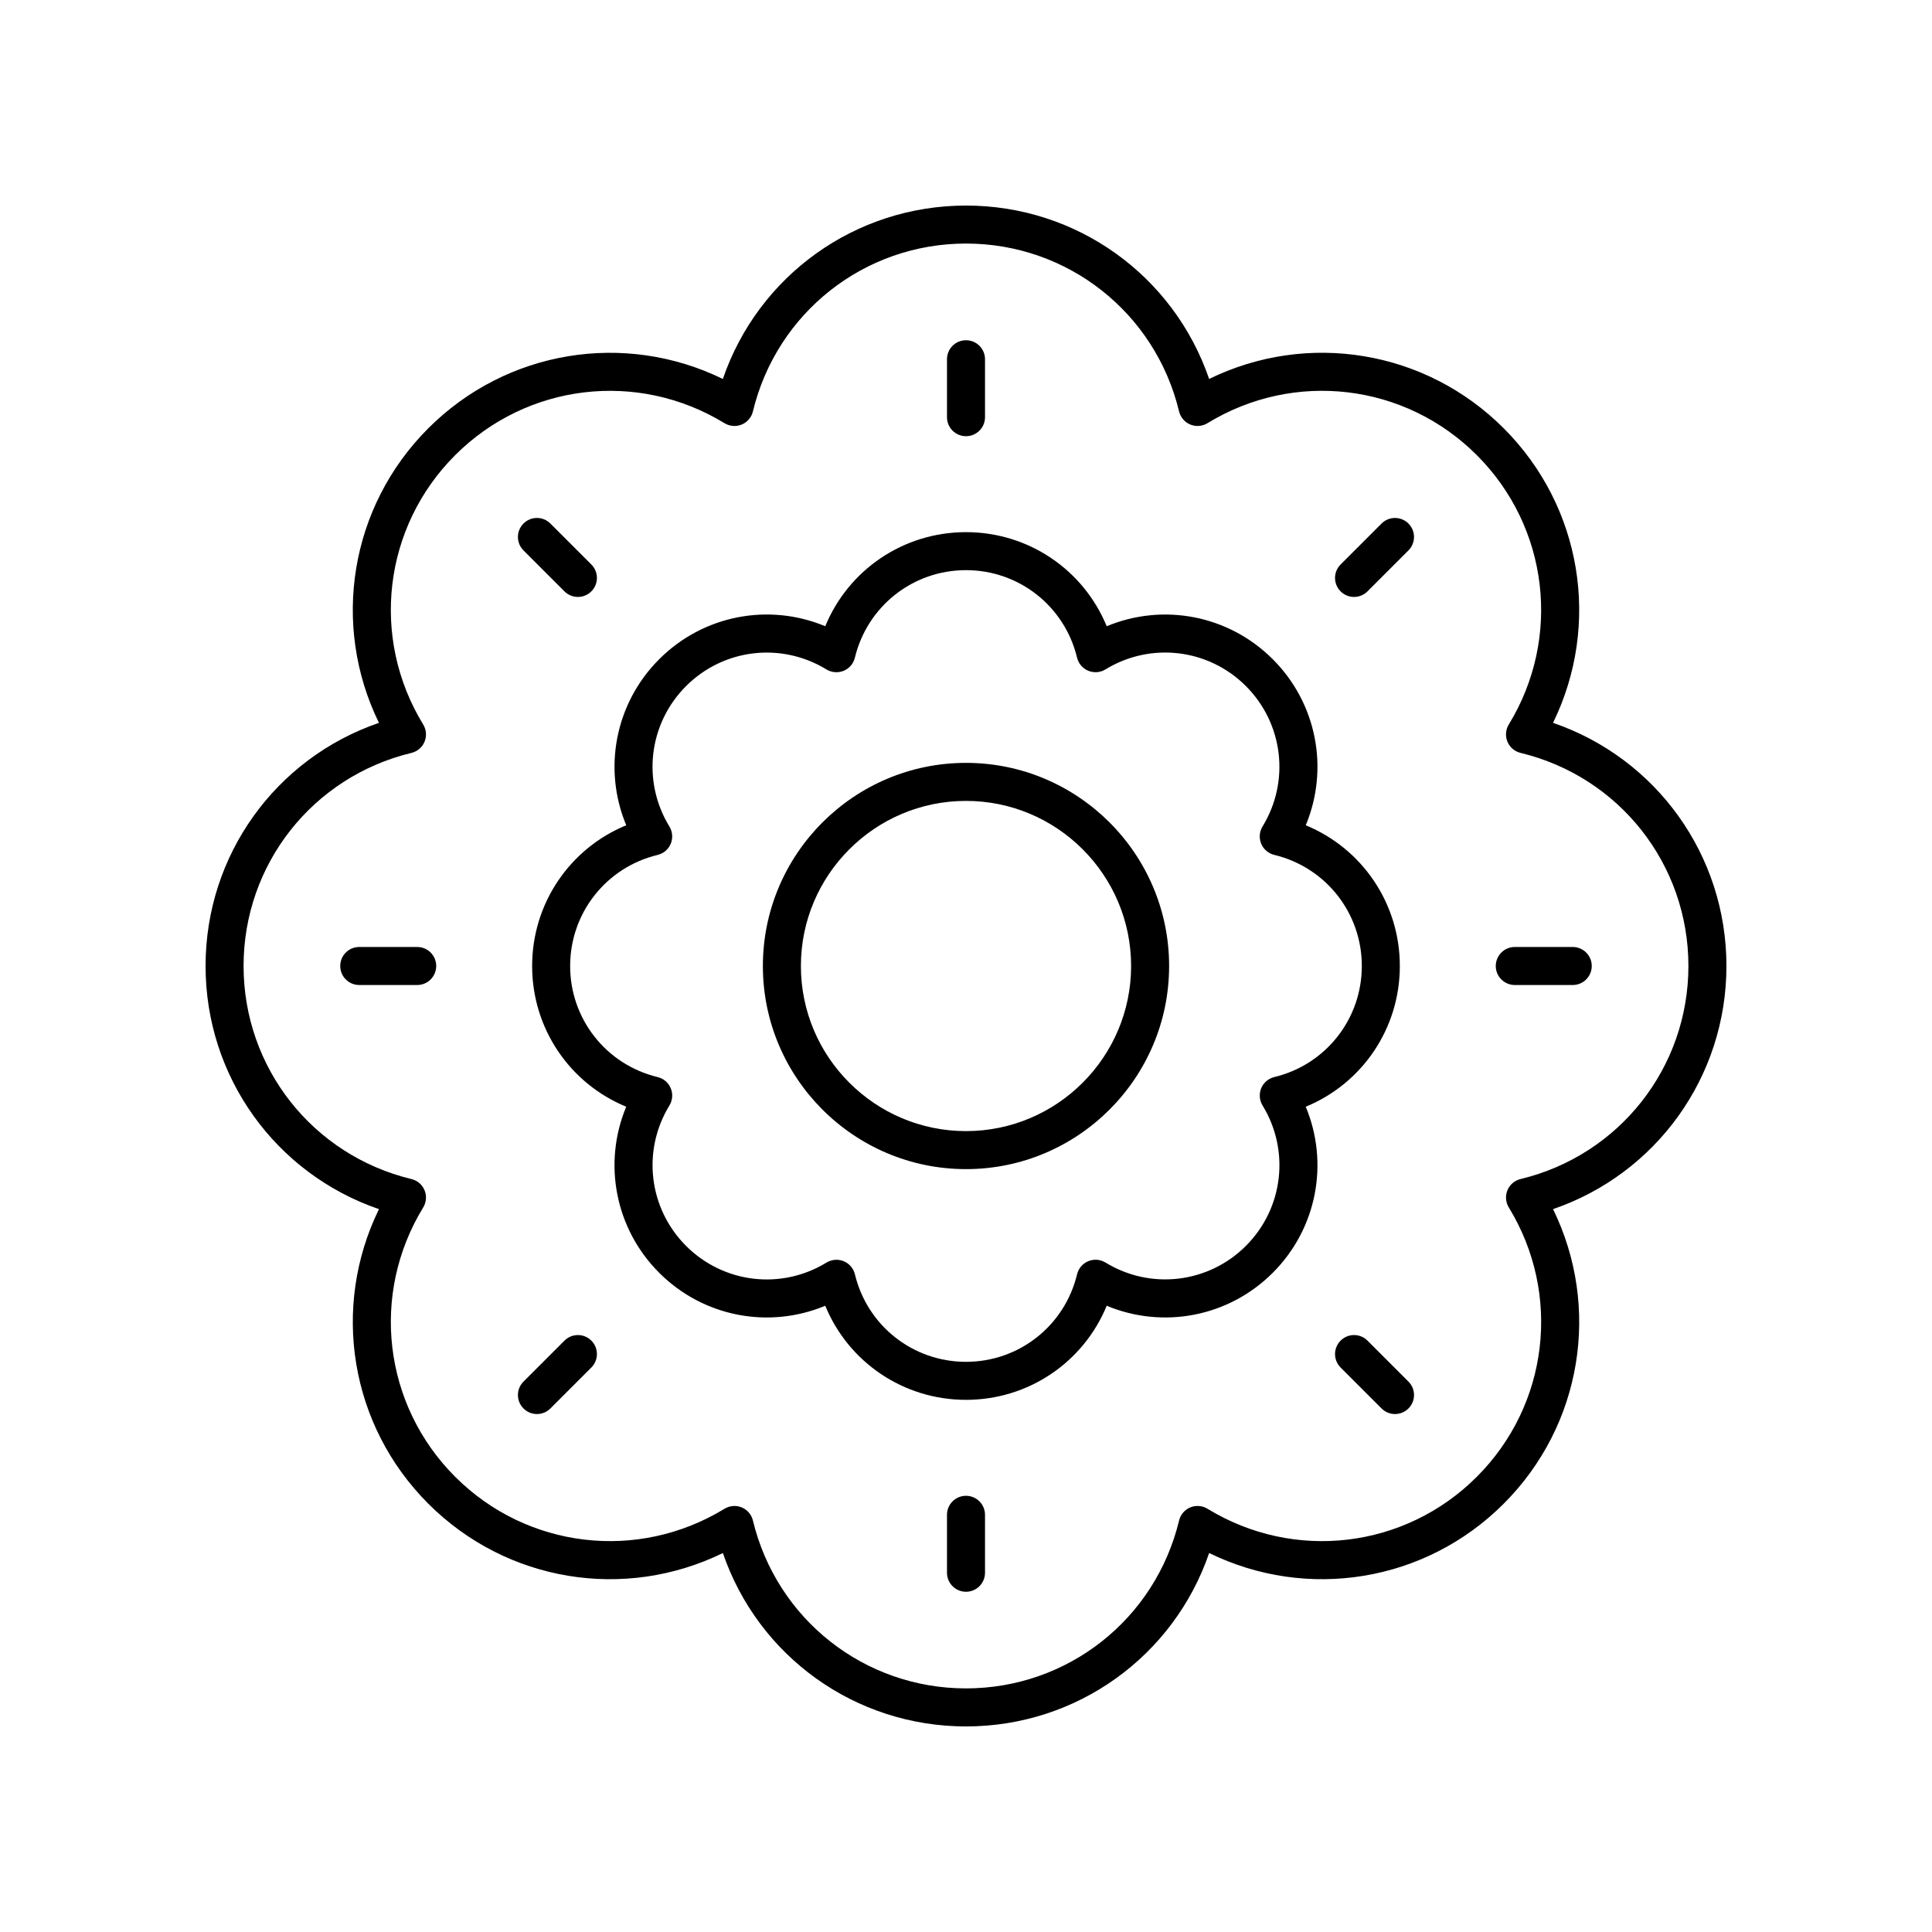 <?xml version="1.0" encoding="UTF-8"?>
<!-- Uploaded to: ICON Repo, www.iconrepo.com, Generator: ICON Repo Mixer Tools -->
<svg fill="#000000" width="800px" height="800px" version="1.1" viewBox="144 144 512 512" xmlns="http://www.w3.org/2000/svg">
 <g>
  <path d="m555.57 335.56c12.703-25.984 7.723-57.266-13.074-78.062s-52.062-25.785-78.062-13.074c-9.387-27.352-35.023-45.949-64.434-45.949s-55.051 18.598-64.438 45.953c-25.988-12.699-57.266-7.723-78.062 13.074s-25.777 52.078-13.074 78.062c-27.352 9.383-45.949 35.02-45.949 64.434 0 29.41 18.598 55.051 45.953 64.438-12.703 25.984-7.723 57.266 13.074 78.062s52.062 25.781 78.062 13.074c9.383 27.352 35.02 45.949 64.434 45.949 29.41 0 55.051-18.598 64.438-45.953 25.988 12.707 57.27 7.731 78.062-13.074 20.797-20.797 25.777-52.078 13.074-78.062 27.352-9.387 45.949-35.023 45.949-64.434 0-29.414-18.598-55.051-45.953-64.438zm-8.609 120.9c-1.566 0.375-2.859 1.48-3.473 2.965-0.613 1.492-0.48 3.184 0.355 4.555 14.055 22.992 10.574 52.344-8.469 71.383-19.039 19.047-48.387 22.527-71.383 8.469-1.379-0.836-3.074-0.969-4.555-0.355-1.484 0.613-2.594 1.91-2.965 3.473-6.328 26.199-29.547 44.492-56.473 44.492s-50.145-18.293-56.469-44.488c-0.375-1.566-1.48-2.859-2.965-3.473-0.621-0.254-1.273-0.383-1.93-0.383-0.914 0-1.824 0.25-2.629 0.738-22.996 14.051-52.344 10.566-71.383-8.469-19.039-19.039-22.523-48.395-8.469-71.383 0.836-1.371 0.969-3.066 0.355-4.555-0.613-1.484-1.91-2.594-3.473-2.965-26.195-6.324-44.488-29.543-44.488-56.469s18.293-50.145 44.488-56.469c1.566-0.375 2.859-1.48 3.473-2.965 0.613-1.492 0.48-3.184-0.355-4.555-14.055-22.992-10.574-52.344 8.469-71.383 19.047-19.039 48.395-22.523 71.383-8.469 1.371 0.832 3.066 0.969 4.555 0.355 1.484-0.613 2.594-1.91 2.965-3.473 6.328-26.199 29.543-44.492 56.473-44.492 26.926 0 50.145 18.293 56.469 44.488 0.375 1.566 1.48 2.859 2.965 3.473 1.484 0.621 3.184 0.48 4.555-0.355 22.992-14.055 52.34-10.574 71.383 8.469 19.039 19.039 22.523 48.395 8.469 71.383-0.836 1.371-0.969 3.066-0.355 4.555 0.613 1.484 1.91 2.594 3.473 2.965 26.195 6.328 44.488 29.543 44.488 56.473 0 26.926-18.293 50.145-44.484 56.465z"/>
  <path d="m514.97 400c0-16.586-9.988-31.148-24.934-37.293 6.219-14.918 2.992-32.281-8.738-44.008-11.73-11.723-29.082-14.957-44.008-8.738-6.144-14.949-20.711-24.938-37.293-24.938-16.586 0-31.148 9.988-37.293 24.934-14.914-6.219-32.281-2.996-44.008 8.738-11.73 11.73-14.957 29.094-8.738 44.008-14.949 6.148-24.938 20.711-24.938 37.297s9.988 31.148 24.934 37.293c-6.219 14.918-2.992 32.281 8.738 44.008 11.73 11.73 29.082 14.957 44.008 8.738 6.148 14.949 20.711 24.934 37.297 24.934s31.148-9.988 37.293-24.934c14.918 6.215 32.281 2.992 44.008-8.738 11.73-11.73 14.957-29.094 8.738-44.008 14.949-6.144 24.934-20.711 24.934-37.293zm-33.266 29.434c-1.566 0.375-2.859 1.48-3.473 2.965-0.613 1.492-0.48 3.184 0.355 4.555 7.332 11.984 5.516 27.293-4.41 37.219-9.922 9.914-25.23 11.734-37.219 4.41-1.379-0.836-3.074-0.973-4.555-0.355-1.484 0.613-2.594 1.91-2.965 3.473-3.297 13.664-15.406 23.199-29.441 23.199s-26.145-9.535-29.438-23.191c-0.375-1.566-1.48-2.859-2.965-3.473-0.621-0.254-1.273-0.383-1.93-0.383-0.914 0-1.824 0.25-2.629 0.738-11.996 7.344-27.293 5.512-37.219-4.41-9.922-9.93-11.738-25.234-4.41-37.219 0.836-1.371 0.969-3.066 0.355-4.555-0.613-1.484-1.91-2.594-3.473-2.965-13.66-3.297-23.195-15.406-23.195-29.441s9.535-26.145 23.191-29.438c1.566-0.375 2.859-1.48 3.473-2.965 0.613-1.492 0.48-3.184-0.355-4.555-7.332-11.984-5.516-27.293 4.41-37.219 9.922-9.918 25.215-11.738 37.219-4.41 1.371 0.836 3.07 0.965 4.555 0.355 1.484-0.613 2.594-1.91 2.965-3.473 3.301-13.664 15.406-23.199 29.445-23.199 14.035 0 26.145 9.535 29.438 23.191 0.375 1.566 1.48 2.859 2.965 3.473 1.492 0.613 3.184 0.488 4.555-0.355 12-7.336 27.301-5.504 37.219 4.41 9.922 9.93 11.738 25.234 4.41 37.219-0.836 1.371-0.969 3.066-0.355 4.555 0.613 1.484 1.91 2.594 3.473 2.965 13.66 3.301 23.195 15.406 23.195 29.445 0 14.035-9.535 26.145-23.191 29.434z"/>
  <path d="m400 346.17c-29.684 0-53.828 24.148-53.828 53.828-0.004 29.684 24.145 53.832 53.828 53.832 29.68 0 53.828-24.148 53.828-53.828 0-29.684-24.148-53.832-53.828-53.832zm0 97.586c-24.129 0-43.754-19.625-43.754-43.754s19.625-43.754 43.754-43.754c24.125 0 43.754 19.625 43.754 43.754 0 24.125-19.629 43.754-43.754 43.754z"/>
  <path d="m400 259.6c2.785 0 5.039-2.254 5.039-5.039v-15.355c0-2.785-2.254-5.039-5.039-5.039s-5.039 2.254-5.039 5.039v15.355c0 2.785 2.254 5.039 5.039 5.039z"/>
  <path d="m293.59 300.72c0.984 0.984 2.273 1.477 3.562 1.477s2.578-0.492 3.562-1.477c1.969-1.969 1.969-5.156 0-7.125l-10.855-10.855c-1.969-1.969-5.156-1.969-7.125 0s-1.969 5.156 0 7.125z"/>
  <path d="m254.56 394.96h-15.355c-2.785 0-5.039 2.254-5.039 5.039s2.254 5.039 5.039 5.039h15.355c2.785 0 5.039-2.254 5.039-5.039s-2.254-5.039-5.039-5.039z"/>
  <path d="m293.59 499.28-10.855 10.855c-1.969 1.969-1.969 5.156 0 7.125 0.984 0.984 2.273 1.477 3.562 1.477 1.289 0 2.578-0.492 3.562-1.477l10.855-10.855c1.969-1.969 1.969-5.156 0-7.125s-5.156-1.969-7.125 0z"/>
  <path d="m400 540.4c-2.785 0-5.039 2.254-5.039 5.039v15.355c0 2.785 2.254 5.039 5.039 5.039s5.039-2.254 5.039-5.039v-15.355c-0.004-2.785-2.254-5.039-5.039-5.039z"/>
  <path d="m506.4 499.28c-1.969-1.969-5.156-1.969-7.125 0s-1.969 5.156 0 7.125l10.855 10.855c0.984 0.984 2.273 1.477 3.562 1.477 1.289 0 2.578-0.492 3.562-1.477 1.969-1.969 1.969-5.156 0-7.125z"/>
  <path d="m560.79 394.96h-15.355c-2.785 0-5.039 2.254-5.039 5.039s2.254 5.039 5.039 5.039h15.355c2.785 0 5.039-2.254 5.039-5.039s-2.254-5.039-5.039-5.039z"/>
  <path d="m510.13 282.74-10.855 10.855c-1.969 1.969-1.969 5.156 0 7.125 0.984 0.984 2.273 1.477 3.562 1.477 1.289 0 2.578-0.492 3.562-1.477l10.855-10.855c1.969-1.969 1.969-5.156 0-7.125-1.969-1.965-5.156-1.965-7.125 0z"/>
 </g>
</svg>